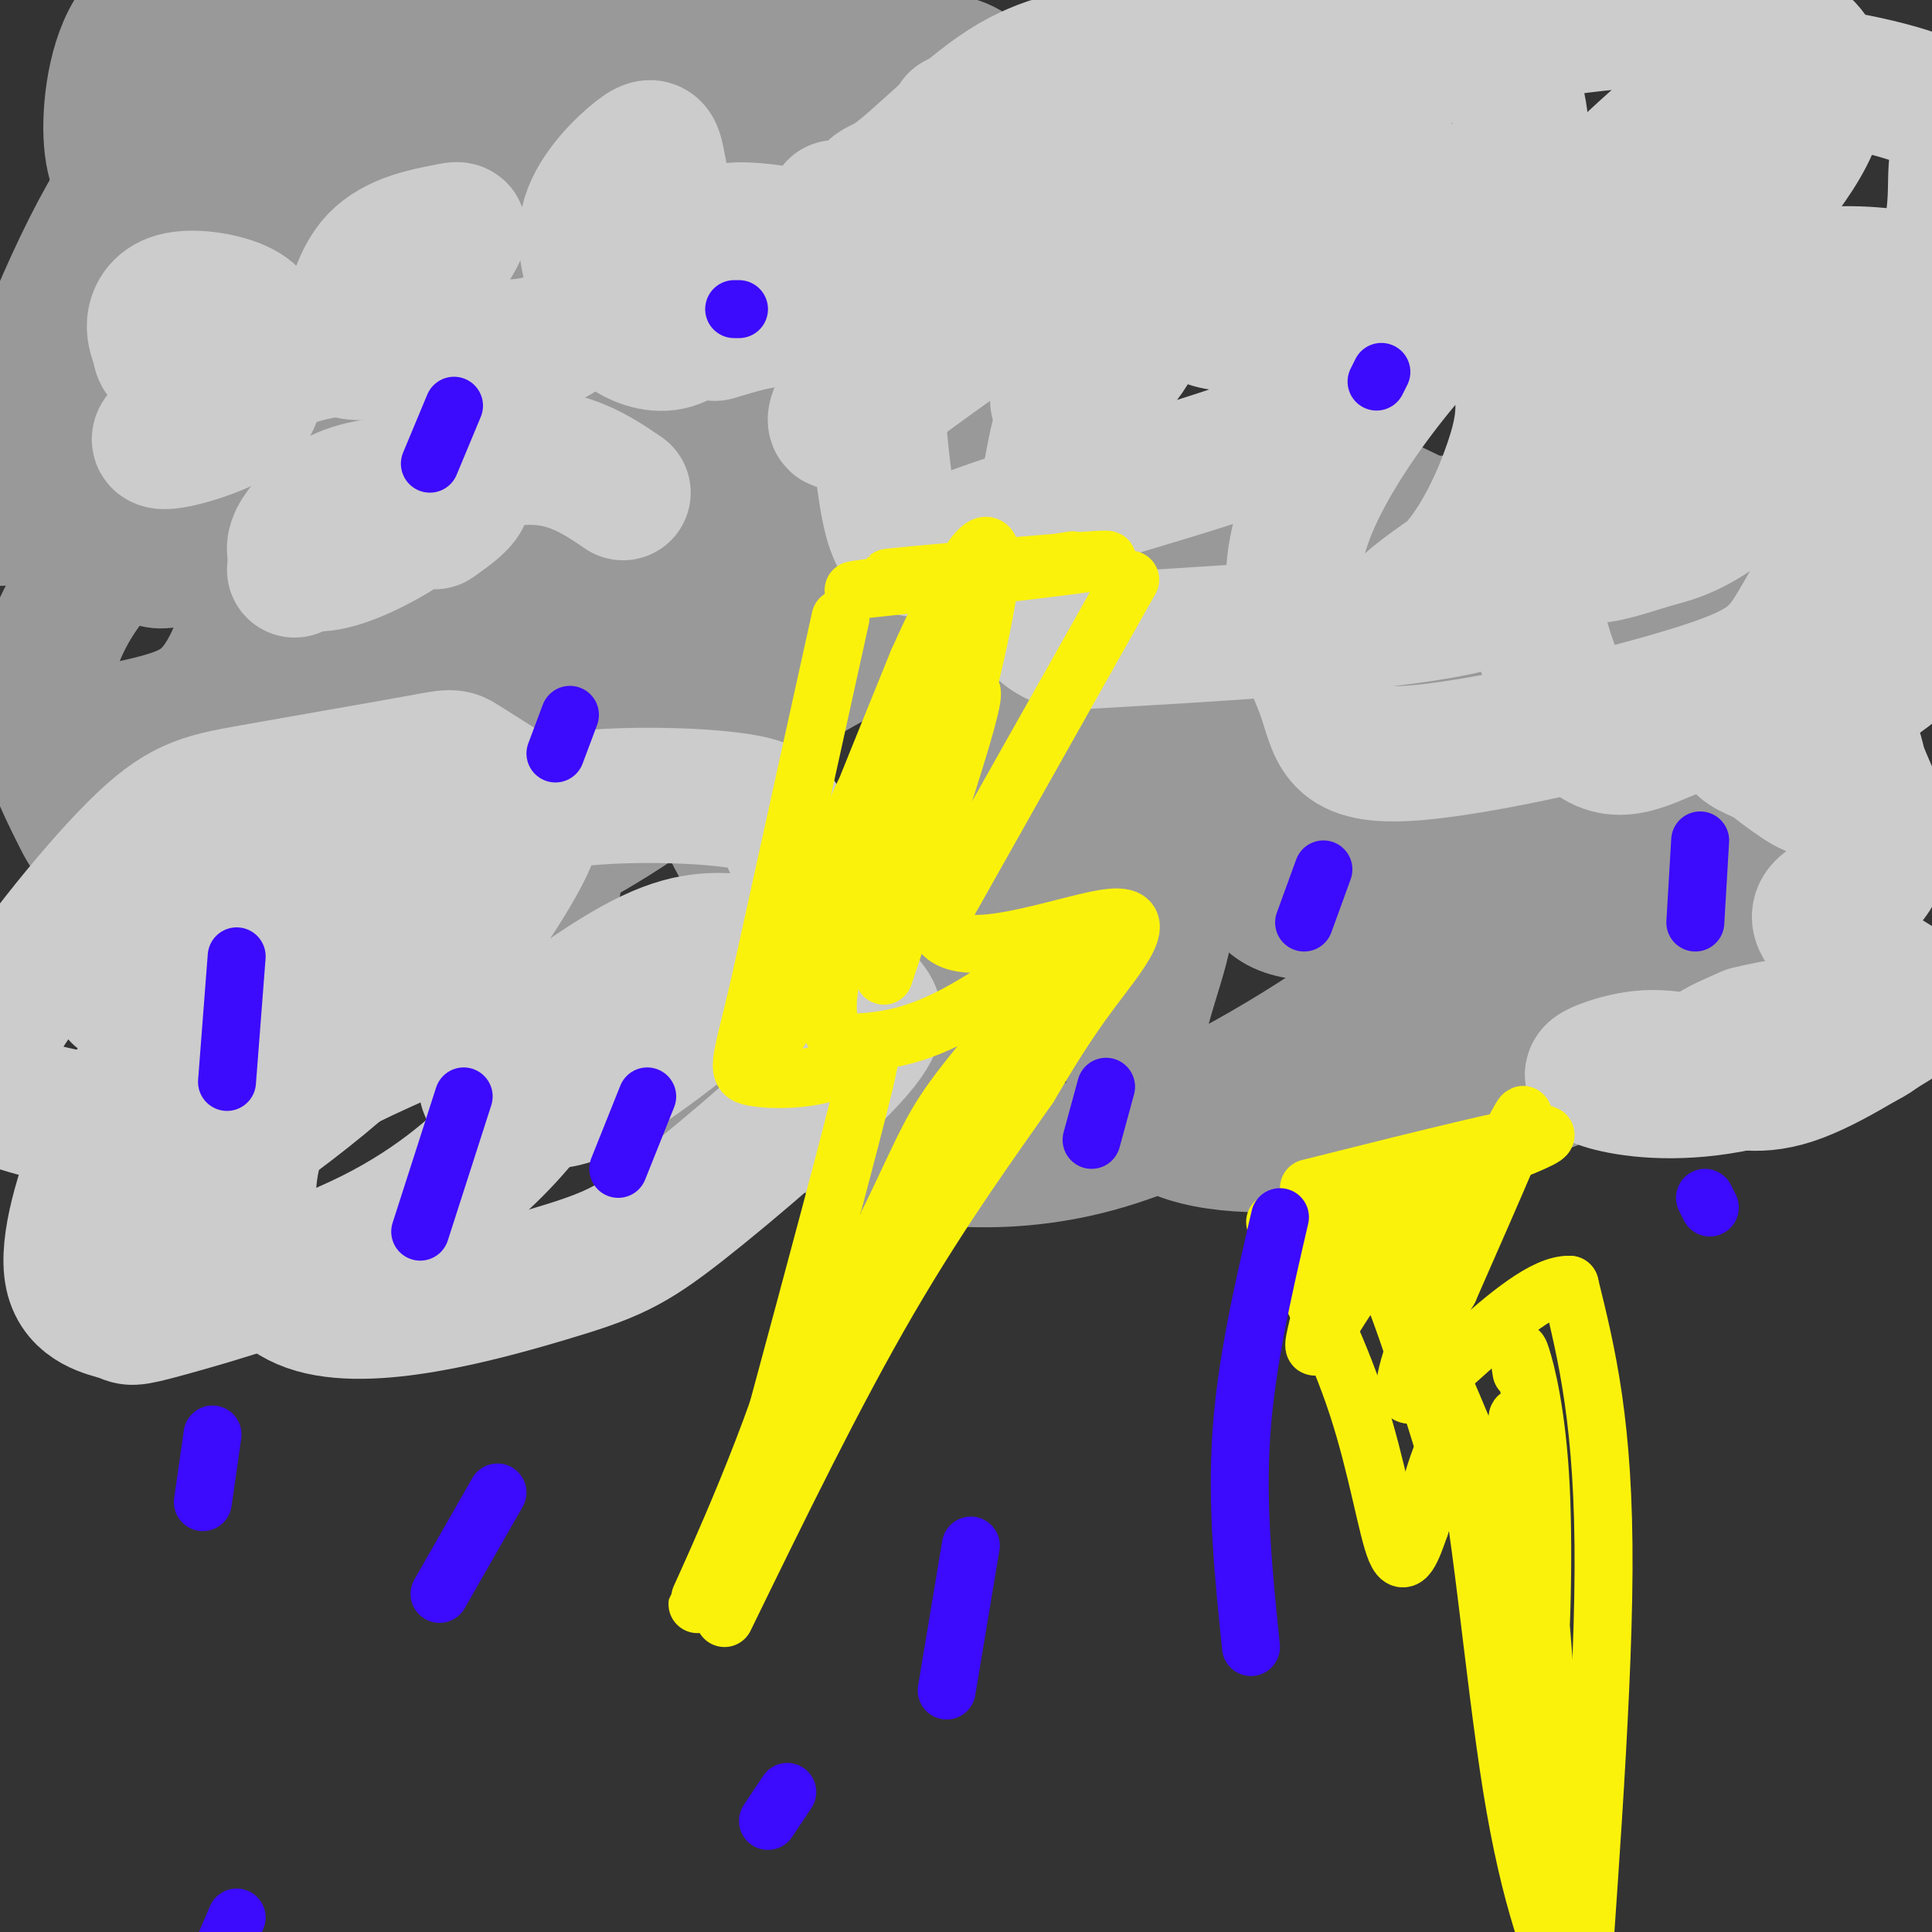 <svg viewBox='0 0 400 400' version='1.1' xmlns='http://www.w3.org/2000/svg' xmlns:xlink='http://www.w3.org/1999/xlink'><rect x="0" y="0" width="400" height="400" fill="#333333" stroke="none"/><g fill='none' stroke='#999999' stroke-width='28' stroke-linecap='round' stroke-linejoin='round'><path d='M30,46c3.042,-6.033 6.084,-12.067 9,-15c2.916,-2.933 5.705,-2.766 9,-2c3.295,0.766 7.096,2.131 9,6c1.904,3.869 1.910,10.242 1,15c-0.910,4.758 -2.735,7.902 -6,11c-3.265,3.098 -7.970,6.149 -11,7c-3.030,0.851 -4.386,-0.498 -6,-2c-1.614,-1.502 -3.486,-3.156 -4,-8c-0.514,-4.844 0.329,-12.879 2,-18c1.671,-5.121 4.169,-7.329 6,-9c1.831,-1.671 2.995,-2.807 7,-3c4.005,-0.193 10.850,0.556 12,4c1.150,3.444 -3.394,9.585 -8,13c-4.606,3.415 -9.275,4.106 -13,3c-3.725,-1.106 -6.506,-4.009 -9,-7c-2.494,-2.991 -4.699,-6.070 -5,-13c-0.301,-6.930 1.304,-17.712 6,-23c4.696,-5.288 12.485,-5.082 19,-3c6.515,2.082 11.758,6.041 17,10'/><path d='M65,12c4.755,5.635 8.141,14.724 9,22c0.859,7.276 -0.810,12.741 -5,16c-4.190,3.259 -10.903,4.314 -15,4c-4.097,-0.314 -5.579,-1.996 -9,-6c-3.421,-4.004 -8.781,-10.328 -6,-18c2.781,-7.672 13.702,-16.690 20,-21c6.298,-4.310 7.973,-3.911 16,-3c8.027,0.911 22.406,2.335 31,8c8.594,5.665 11.404,15.571 13,20c1.596,4.429 1.978,3.380 -2,6c-3.978,2.620 -12.315,8.907 -18,11c-5.685,2.093 -8.719,-0.008 -12,-3c-3.281,-2.992 -6.809,-6.874 -9,-11c-2.191,-4.126 -3.045,-8.497 -1,-13c2.045,-4.503 6.989,-9.138 16,-12c9.011,-2.862 22.089,-3.952 32,-3c9.911,0.952 16.657,3.946 20,8c3.343,4.054 3.285,9.168 3,13c-0.285,3.832 -0.796,6.380 -4,10c-3.204,3.620 -9.102,8.310 -15,13'/><path d='M129,53c-5.081,2.868 -10.283,3.539 -15,3c-4.717,-0.539 -8.951,-2.288 -11,-7c-2.049,-4.712 -1.915,-12.387 1,-19c2.915,-6.613 8.610,-12.162 17,-15c8.390,-2.838 19.476,-2.964 27,-2c7.524,0.964 11.485,3.018 15,5c3.515,1.982 6.582,3.893 9,9c2.418,5.107 4.186,13.409 5,19c0.814,5.591 0.673,8.469 -7,14c-7.673,5.531 -22.877,13.713 -31,14c-8.123,0.287 -9.164,-7.321 -10,-14c-0.836,-6.679 -1.469,-12.429 4,-20c5.469,-7.571 17.038,-16.963 22,-22c4.962,-5.037 3.318,-5.719 9,-6c5.682,-0.281 18.692,-0.162 25,0c6.308,0.162 5.916,0.365 8,1c2.084,0.635 6.646,1.700 9,10c2.354,8.300 2.500,23.835 0,34c-2.500,10.165 -7.645,14.958 -12,20c-4.355,5.042 -7.920,10.331 -18,16c-10.080,5.669 -26.675,11.719 -36,13c-9.325,1.281 -11.378,-2.205 -10,-11c1.378,-8.795 6.189,-22.897 11,-37'/><path d='M141,58c10.157,-9.730 30.051,-15.554 43,-15c12.949,0.554 18.954,7.486 23,13c4.046,5.514 6.133,9.609 5,19c-1.133,9.391 -5.487,24.079 -10,34c-4.513,9.921 -9.187,15.077 -20,22c-10.813,6.923 -27.765,15.614 -36,20c-8.235,4.386 -7.752,4.466 -12,5c-4.248,0.534 -13.227,1.523 -20,0c-6.773,-1.523 -11.340,-5.559 -13,-13c-1.660,-7.441 -0.413,-18.287 4,-28c4.413,-9.713 11.992,-18.292 24,-22c12.008,-3.708 28.444,-2.546 37,-1c8.556,1.546 9.230,3.476 8,10c-1.230,6.524 -4.364,17.644 -8,25c-3.636,7.356 -7.773,10.950 -15,18c-7.227,7.050 -17.544,17.555 -33,24c-15.456,6.445 -36.050,8.828 -47,7c-10.950,-1.828 -12.256,-7.867 -14,-14c-1.744,-6.133 -3.928,-12.361 -4,-19c-0.072,-6.639 1.967,-13.688 9,-20c7.033,-6.312 19.060,-11.888 27,-14c7.940,-2.112 11.791,-0.761 15,-1c3.209,-0.239 5.774,-2.068 7,1c1.226,3.068 1.113,11.034 1,19'/><path d='M112,128c-0.977,5.085 -3.919,8.297 -9,15c-5.081,6.703 -12.301,16.898 -26,24c-13.699,7.102 -33.876,11.111 -45,11c-11.124,-0.111 -13.195,-4.341 -16,-10c-2.805,-5.659 -6.345,-12.746 -7,-20c-0.655,-7.254 1.576,-14.673 5,-21c3.424,-6.327 8.041,-11.561 13,-15c4.959,-3.439 10.260,-5.082 16,-8c5.740,-2.918 11.920,-7.112 13,-1c1.080,6.112 -2.940,22.530 -7,32c-4.060,9.470 -8.160,11.991 -15,14c-6.840,2.009 -16.420,3.504 -26,5'/><path d='M-4,93c13.814,-17.978 27.629,-35.956 35,-43c7.371,-7.044 8.300,-3.155 10,-1c1.700,2.155 4.172,2.575 -2,12c-6.172,9.425 -20.988,27.856 -30,38c-9.012,10.144 -12.220,12.002 -9,0c3.220,-12.002 12.870,-37.864 22,-54c9.130,-16.136 17.742,-22.546 27,-27c9.258,-4.454 19.164,-6.953 25,-6c5.836,0.953 7.603,5.358 9,10c1.397,4.642 2.426,9.523 1,19c-1.426,9.477 -5.305,23.552 -11,36c-5.695,12.448 -13.204,23.270 -19,29c-5.796,5.730 -9.879,6.369 -14,8c-4.121,1.631 -8.279,4.253 -11,-1c-2.721,-5.253 -4.005,-18.383 -4,-28c0.005,-9.617 1.300,-15.722 7,-27c5.700,-11.278 15.804,-27.729 25,-36c9.196,-8.271 17.485,-8.363 26,-8c8.515,0.363 17.258,1.182 26,2'/><path d='M109,16c11.233,5.964 26.315,19.873 34,38c7.685,18.127 7.972,40.471 4,57c-3.972,16.529 -12.204,27.243 -19,35c-6.796,7.757 -12.157,12.559 -16,14c-3.843,1.441 -6.168,-0.478 -8,-4c-1.832,-3.522 -3.171,-8.648 -1,-15c2.171,-6.352 7.851,-13.931 11,-21c3.149,-7.069 3.767,-13.629 18,-14c14.233,-0.371 42.079,5.447 54,7c11.921,1.553 7.916,-1.157 8,6c0.084,7.157 4.258,24.183 0,38c-4.258,13.817 -16.949,24.424 -26,26c-9.051,1.576 -14.461,-5.881 -17,-12c-2.539,-6.119 -2.207,-10.900 4,-20c6.207,-9.100 18.288,-22.518 24,-29c5.712,-6.482 5.053,-6.028 10,-7c4.947,-0.972 15.500,-3.371 24,-4c8.500,-0.629 14.949,0.512 20,5c5.051,4.488 8.706,12.324 10,21c1.294,8.676 0.227,18.193 -6,26c-6.227,7.807 -17.613,13.903 -29,20'/><path d='M208,183c-7.355,-0.502 -11.243,-11.756 -13,-20c-1.757,-8.244 -1.383,-13.478 8,-26c9.383,-12.522 27.775,-32.334 45,-38c17.225,-5.666 33.282,2.812 42,7c8.718,4.188 10.096,4.084 8,14c-2.096,9.916 -7.667,29.851 -12,41c-4.333,11.149 -7.430,13.512 -17,17c-9.570,3.488 -25.615,8.102 -34,7c-8.385,-1.102 -9.112,-7.920 -9,-15c0.112,-7.080 1.061,-14.421 3,-22c1.939,-7.579 4.866,-15.396 15,-22c10.134,-6.604 27.473,-11.994 39,-15c11.527,-3.006 17.242,-3.629 26,-1c8.758,2.629 20.559,8.508 27,13c6.441,4.492 7.521,7.597 4,17c-3.521,9.403 -11.642,25.103 -25,35c-13.358,9.897 -31.953,13.990 -42,14c-10.047,0.010 -11.546,-4.064 -13,-9c-1.454,-4.936 -2.864,-10.736 -1,-18c1.864,-7.264 7.002,-15.994 13,-23c5.998,-7.006 12.857,-12.287 24,-15c11.143,-2.713 26.572,-2.856 42,-3'/><path d='M338,121c12.149,1.129 21.522,5.453 26,10c4.478,4.547 4.060,9.319 2,15c-2.060,5.681 -5.764,12.272 -11,19c-5.236,6.728 -12.006,13.592 -20,19c-7.994,5.408 -17.214,9.359 -25,13c-7.786,3.641 -14.138,6.972 -20,6c-5.862,-0.972 -11.234,-6.246 -11,-14c0.234,-7.754 6.074,-17.987 13,-25c6.926,-7.013 14.939,-10.808 24,-14c9.061,-3.192 19.169,-5.783 28,-6c8.831,-0.217 16.385,1.941 22,5c5.615,3.059 9.293,7.019 11,12c1.707,4.981 1.444,10.982 -1,17c-2.444,6.018 -7.069,12.054 -13,18c-5.931,5.946 -13.167,11.801 -21,17c-7.833,5.199 -16.262,9.742 -23,12c-6.738,2.258 -11.785,2.232 -18,3c-6.215,0.768 -13.597,2.329 -9,-8c4.597,-10.329 21.172,-32.547 29,-42c7.828,-9.453 6.910,-6.140 11,-6c4.090,0.140 13.188,-2.893 20,-3c6.812,-0.107 11.336,2.712 13,6c1.664,3.288 0.467,7.046 0,11c-0.467,3.954 -0.203,8.103 -12,17c-11.797,8.897 -35.656,22.542 -53,29c-17.344,6.458 -28.172,5.729 -39,5'/><path d='M261,237c-12.371,-0.103 -23.800,-2.862 -26,-12c-2.200,-9.138 4.827,-24.657 6,-32c1.173,-7.343 -3.509,-6.512 5,-10c8.509,-3.488 30.210,-11.296 41,-10c10.790,1.296 10.669,11.697 10,18c-0.669,6.303 -1.887,8.507 -14,17c-12.113,8.493 -35.121,23.274 -56,29c-20.879,5.726 -39.627,2.397 -50,-1c-10.373,-3.397 -12.369,-6.861 -10,-17c2.369,-10.139 9.105,-26.953 16,-35c6.895,-8.047 13.951,-7.328 20,-7c6.049,0.328 11.092,0.265 16,0c4.908,-0.265 9.680,-0.731 6,5c-3.680,5.731 -15.811,17.659 -24,25c-8.189,7.341 -12.435,10.096 -26,12c-13.565,1.904 -36.451,2.956 -49,2c-12.549,-0.956 -14.763,-3.922 -14,-17c0.763,-13.078 4.504,-36.268 10,-48c5.496,-11.732 12.749,-12.005 19,-14c6.251,-1.995 11.500,-5.713 15,-7c3.500,-1.287 5.250,-0.144 7,1'/><path d='M163,136c-2.447,4.625 -12.063,15.686 -24,25c-11.937,9.314 -26.195,16.880 -40,23c-13.805,6.120 -27.158,10.796 -36,12c-8.842,1.204 -13.173,-1.062 -15,-8c-1.827,-6.938 -1.149,-18.549 4,-29c5.149,-10.451 14.768,-19.743 23,-25c8.232,-5.257 15.075,-6.480 21,-6c5.925,0.480 10.930,2.661 13,5c2.070,2.339 1.204,4.835 -3,11c-4.204,6.165 -11.747,15.997 -19,22c-7.253,6.003 -14.217,8.175 -20,10c-5.783,1.825 -10.385,3.304 -14,2c-3.615,-1.304 -6.242,-5.389 -9,-10c-2.758,-4.611 -5.645,-9.746 0,-21c5.645,-11.254 19.823,-28.627 34,-46'/></g>
<g fill='none' stroke='#CCCCCC' stroke-width='28' stroke-linecap='round' stroke-linejoin='round'><path d='M198,25c7.127,-1.602 14.254,-3.204 19,-5c4.746,-1.796 7.112,-3.787 19,1c11.888,4.787 33.299,16.353 37,23c3.701,6.647 -10.307,8.376 -20,8c-9.693,-0.376 -15.071,-2.859 -18,-6c-2.929,-3.141 -3.408,-6.942 -4,-11c-0.592,-4.058 -1.298,-8.372 4,-13c5.298,-4.628 16.601,-9.571 24,-12c7.399,-2.429 10.895,-2.346 19,-3c8.105,-0.654 20.819,-2.047 28,2c7.181,4.047 8.829,13.533 9,19c0.171,5.467 -1.136,6.913 -9,13c-7.864,6.087 -22.286,16.815 -34,22c-11.714,5.185 -20.719,4.829 -24,2c-3.281,-2.829 -0.838,-8.129 3,-14c3.838,-5.871 9.072,-12.311 16,-19c6.928,-6.689 15.551,-13.625 25,-18c9.449,-4.375 19.725,-6.187 30,-8'/><path d='M322,6c14.069,-2.159 34.243,-3.556 45,0c10.757,3.556 12.098,12.064 7,22c-5.098,9.936 -16.636,21.300 -24,28c-7.364,6.700 -10.553,8.735 -16,10c-5.447,1.265 -13.151,1.758 -16,-1c-2.849,-2.758 -0.843,-8.768 6,-17c6.843,-8.232 18.522,-18.688 26,-25c7.478,-6.312 10.754,-8.481 20,-8c9.246,0.481 24.462,3.610 31,7c6.538,3.390 4.397,7.040 4,13c-0.397,5.960 0.948,14.231 -7,27c-7.948,12.769 -25.190,30.036 -36,39c-10.810,8.964 -15.187,9.625 -20,11c-4.813,1.375 -10.061,3.466 -14,3c-3.939,-0.466 -6.569,-3.487 -7,-8c-0.431,-4.513 1.337,-10.517 5,-17c3.663,-6.483 9.221,-13.443 16,-19c6.779,-5.557 14.781,-9.710 23,-12c8.219,-2.290 16.657,-2.717 24,-2c7.343,0.717 13.592,2.578 19,5c5.408,2.422 9.974,5.406 10,14c0.026,8.594 -4.487,22.797 -9,37'/><path d='M409,113c-4.215,8.880 -10.252,12.581 -17,17c-6.748,4.419 -14.207,9.558 -22,13c-7.793,3.442 -15.919,5.188 -23,8c-7.081,2.812 -13.118,6.690 -19,0c-5.882,-6.690 -11.608,-23.949 -11,-35c0.608,-11.051 7.552,-15.894 13,-21c5.448,-5.106 9.401,-10.473 20,-12c10.599,-1.527 27.844,0.788 37,2c9.156,1.212 10.223,1.320 6,9c-4.223,7.680 -13.738,22.930 -19,32c-5.262,9.070 -6.273,11.959 -22,17c-15.727,5.041 -46.171,12.235 -61,13c-14.829,0.765 -14.043,-4.901 -17,-13c-2.957,-8.099 -9.655,-18.633 -4,-35c5.655,-16.367 23.665,-38.566 35,-48c11.335,-9.434 15.997,-6.104 21,-4c5.003,2.104 10.349,2.981 15,4c4.651,1.019 8.607,2.180 5,11c-3.607,8.820 -14.779,25.298 -21,36c-6.221,10.702 -7.492,15.629 -24,19c-16.508,3.371 -48.254,5.185 -80,7'/><path d='M221,133c-13.595,-4.315 -7.583,-18.602 -5,-28c2.583,-9.398 1.738,-13.906 7,-25c5.262,-11.094 16.632,-28.774 29,-37c12.368,-8.226 25.735,-6.997 34,-6c8.265,0.997 11.427,1.764 14,4c2.573,2.236 4.558,5.943 2,12c-2.558,6.057 -9.660,14.465 -15,21c-5.340,6.535 -8.919,11.198 -24,17c-15.081,5.802 -41.666,12.744 -57,18c-15.334,5.256 -19.418,8.827 -22,-4c-2.582,-12.827 -3.661,-42.053 -4,-55c-0.339,-12.947 0.063,-9.615 5,-13c4.937,-3.385 14.409,-13.486 23,-19c8.591,-5.514 16.300,-6.442 23,-7c6.700,-0.558 12.390,-0.746 16,0c3.610,0.746 5.138,2.426 7,4c1.862,1.574 4.056,3.040 -4,8c-8.056,4.960 -26.361,13.412 -38,18c-11.639,4.588 -16.611,5.311 -22,5c-5.389,-0.311 -11.194,-1.655 -17,-3'/><path d='M37,207c-1.278,-2.747 -2.556,-5.494 -3,-9c-0.444,-3.506 -0.054,-7.770 4,-13c4.054,-5.230 11.772,-11.424 15,-15c3.228,-3.576 1.967,-4.532 6,-4c4.033,0.532 13.361,2.552 17,6c3.639,3.448 1.589,8.322 1,12c-0.589,3.678 0.284,6.158 -6,14c-6.284,7.842 -19.723,21.045 -28,28c-8.277,6.955 -11.391,7.662 -18,7c-6.609,-0.662 -16.713,-2.692 -23,-5c-6.287,-2.308 -8.758,-4.894 -3,-15c5.758,-10.106 19.746,-27.733 29,-37c9.254,-9.267 13.773,-10.173 24,-12c10.227,-1.827 26.162,-4.573 34,-6c7.838,-1.427 7.581,-1.535 10,0c2.419,1.535 7.516,4.712 11,7c3.484,2.288 5.357,3.685 1,12c-4.357,8.315 -14.942,23.546 -23,32c-8.058,8.454 -13.588,10.130 -19,11c-5.412,0.870 -10.706,0.935 -16,1'/><path d='M50,221c-3.542,0.855 -4.397,2.491 -4,0c0.397,-2.491 2.046,-9.109 6,-15c3.954,-5.891 10.213,-11.057 18,-17c7.787,-5.943 17.101,-12.665 26,-17c8.899,-4.335 17.382,-6.284 28,-7c10.618,-0.716 23.369,-0.198 30,1c6.631,1.198 7.140,3.075 9,7c1.860,3.925 5.070,9.897 -1,19c-6.070,9.103 -21.419,21.339 -31,28c-9.581,6.661 -13.395,7.749 -17,8c-3.605,0.251 -7.000,-0.336 -10,-1c-3.000,-0.664 -5.603,-1.406 0,-7c5.603,-5.594 19.412,-16.040 29,-21c9.588,-4.960 14.954,-4.436 21,-4c6.046,0.436 12.771,0.782 17,3c4.229,2.218 5.962,6.309 8,9c2.038,2.691 4.380,3.982 -3,12c-7.380,8.018 -24.482,22.762 -35,31c-10.518,8.238 -14.451,9.970 -28,14c-13.549,4.030 -36.714,10.359 -49,6c-12.286,-4.359 -13.692,-19.404 -12,-29c1.692,-9.596 6.484,-13.742 14,-18c7.516,-4.258 17.758,-8.629 28,-13'/><path d='M94,210c8.734,-2.182 16.569,-1.137 20,1c3.431,2.137 2.457,5.366 1,9c-1.457,3.634 -3.398,7.673 -9,14c-5.602,6.327 -14.864,14.941 -29,22c-14.136,7.059 -33.147,12.564 -42,15c-8.853,2.436 -7.548,1.804 -10,1c-2.452,-0.804 -8.662,-1.780 -10,-8c-1.338,-6.220 2.197,-17.683 6,-27c3.803,-9.317 7.875,-16.487 22,-23c14.125,-6.513 38.303,-12.369 38,-6c-0.303,6.369 -25.087,24.963 -39,34c-13.913,9.037 -16.957,8.519 -20,8'/><path d='M-4,209c16.872,-10.282 33.745,-20.565 42,-25c8.255,-4.435 7.893,-3.024 6,1c-1.893,4.024 -5.317,10.660 -10,15c-4.683,4.340 -10.624,6.383 -9,6c1.624,-0.383 10.812,-3.191 20,-6'/><path d='M208,34c-0.790,-1.976 -1.580,-3.952 0,-5c1.580,-1.048 5.531,-1.170 14,1c8.469,2.170 21.457,6.630 25,10c3.543,3.370 -2.359,5.648 -6,7c-3.641,1.352 -5.022,1.776 -14,3c-8.978,1.224 -25.553,3.246 -41,2c-15.447,-1.246 -29.768,-5.760 -36,-4c-6.232,1.760 -4.376,9.794 -5,15c-0.624,5.206 -3.727,7.583 -7,8c-3.273,0.417 -6.717,-1.126 -9,-3c-2.283,-1.874 -3.404,-4.080 -5,-8c-1.596,-3.920 -3.665,-9.556 -2,-15c1.665,-5.444 7.064,-10.696 10,-13c2.936,-2.304 3.410,-1.658 4,1c0.590,2.658 1.295,7.329 2,12'/><path d='M138,45c-3.211,6.267 -12.238,15.933 -18,21c-5.762,5.067 -8.259,5.533 -16,6c-7.741,0.467 -20.726,0.934 -27,1c-6.274,0.066 -5.836,-0.270 -5,-4c0.836,-3.730 2.069,-10.856 6,-15c3.931,-4.144 10.559,-5.307 14,-6c3.441,-0.693 3.694,-0.915 2,2c-1.694,2.915 -5.335,8.967 -8,13c-2.665,4.033 -4.353,6.046 -13,8c-8.647,1.954 -24.252,3.850 -32,4c-7.748,0.150 -7.641,-1.446 -8,-3c-0.359,-1.554 -1.186,-3.065 -1,-5c0.186,-1.935 1.384,-4.292 5,-5c3.616,-0.708 9.649,0.234 13,2c3.351,1.766 4.019,4.357 4,7c-0.019,2.643 -0.727,5.337 -1,8c-0.273,2.663 -0.112,5.294 -5,8c-4.888,2.706 -14.825,5.487 -15,4c-0.175,-1.487 9.413,-7.244 19,-13'/><path d='M52,78c6.817,-3.636 14.359,-6.227 24,-6c9.641,0.227 21.381,3.273 25,9c3.619,5.727 -0.883,14.134 -8,21c-7.117,6.866 -16.849,12.192 -23,14c-6.151,1.808 -8.720,0.098 -9,-2c-0.280,-2.098 1.729,-4.583 4,-7c2.271,-2.417 4.804,-4.766 11,-6c6.196,-1.234 16.056,-1.353 19,0c2.944,1.353 -1.028,4.176 -5,7'/><path d='M61,118c0.488,-3.440 0.976,-6.881 8,-11c7.024,-4.119 20.583,-8.917 30,-11c9.417,-2.083 14.690,-1.452 19,0c4.310,1.452 7.655,3.726 11,6'/><path d='M148,69c5.202,-1.575 10.404,-3.150 15,-3c4.596,0.150 8.587,2.026 12,3c3.413,0.974 6.247,1.046 4,6c-2.247,4.954 -9.574,14.792 -4,12c5.574,-2.792 24.051,-18.212 37,-25c12.949,-6.788 20.371,-4.943 23,-1c2.629,3.943 0.465,9.984 -3,14c-3.465,4.016 -8.233,6.008 -13,8'/><path d='M180,87c-0.845,-2.364 -1.691,-4.728 3,-12c4.691,-7.272 14.918,-19.452 30,-26c15.082,-6.548 35.018,-7.465 50,-6c14.982,1.465 25.010,5.311 32,9c6.990,3.689 10.942,7.221 14,12c3.058,4.779 5.221,10.805 6,16c0.779,5.195 0.175,9.559 -2,16c-2.175,6.441 -5.922,14.959 -11,21c-5.078,6.041 -11.486,9.605 -10,8c1.486,-1.605 10.867,-8.380 19,-13c8.133,-4.620 15.019,-7.086 23,-9c7.981,-1.914 17.056,-3.274 25,-4c7.944,-0.726 14.757,-0.816 21,0c6.243,0.816 11.916,2.538 16,4c4.084,1.462 6.581,2.662 8,7c1.419,4.338 1.762,11.812 -3,19c-4.762,7.188 -14.628,14.089 -23,18c-8.372,3.911 -15.249,4.832 -17,6c-1.751,1.168 1.625,2.584 5,4'/><path d='M366,157c3.569,2.778 9.990,7.723 10,6c0.010,-1.723 -6.391,-10.113 -6,-13c0.391,-2.887 7.575,-0.271 11,2c3.425,2.271 3.093,4.197 4,7c0.907,2.803 3.053,6.483 4,11c0.947,4.517 0.694,9.872 -3,13c-3.694,3.128 -10.829,4.027 -9,8c1.829,3.973 12.621,11.018 18,14c5.379,2.982 5.345,1.901 0,5c-5.345,3.099 -16.000,10.377 -24,13c-8.000,2.623 -13.346,0.591 -16,-1c-2.654,-1.591 -2.615,-2.740 -1,-4c1.615,-1.260 4.808,-2.630 8,-4'/><path d='M362,214c5.350,-1.377 14.724,-2.819 21,-3c6.276,-0.181 9.455,0.900 4,4c-5.455,3.100 -19.545,8.220 -31,10c-11.455,1.780 -20.277,0.219 -24,-1c-3.723,-1.219 -2.349,-2.098 0,-3c2.349,-0.902 5.671,-1.829 9,-2c3.329,-0.171 6.664,0.415 10,1'/></g>
<g fill='none' stroke='#FBF20B' stroke-width='12' stroke-linecap='round' stroke-linejoin='round'><path d='M193,119c-7.345,0.542 -14.690,1.083 -3,0c11.690,-1.083 42.417,-3.792 39,-3c-3.417,0.792 -40.976,5.083 -50,6c-9.024,0.917 10.488,-1.542 30,-4'/><path d='M209,118c7.167,-1.000 10.083,-1.500 13,-2'/><path d='M234,120c0.000,0.000 -40.000,71.000 -40,71'/><path d='M194,191c2.036,10.107 27.125,-0.125 36,-1c8.875,-0.875 1.536,7.607 -4,15c-5.536,7.393 -9.268,13.696 -13,20'/><path d='M213,225c-6.956,9.956 -17.844,24.844 -29,44c-11.156,19.156 -22.578,42.578 -34,66'/><path d='M174,128c0.000,0.000 -17.000,77.000 -17,77'/><path d='M157,205c-3.810,15.941 -4.836,17.293 -1,18c3.836,0.707 12.533,0.767 18,-2c5.467,-2.767 7.705,-8.362 5,3c-2.705,11.362 -10.352,39.681 -18,68'/><path d='M161,292c-8.089,22.711 -19.311,45.489 -16,39c3.311,-6.489 21.156,-42.244 39,-78'/><path d='M184,253c8.091,-16.810 8.818,-19.836 16,-29c7.182,-9.164 20.818,-24.467 21,-27c0.182,-2.533 -13.091,7.705 -23,13c-9.909,5.295 -16.455,5.648 -23,6'/><path d='M175,216c-4.839,-2.154 -5.438,-10.538 2,-29c7.438,-18.462 22.913,-47.002 24,-53c1.087,-5.998 -12.214,10.547 -21,28c-8.786,17.453 -13.058,35.814 -16,45c-2.942,9.186 -4.555,9.196 0,-4c4.555,-13.196 15.277,-39.598 26,-66'/><path d='M190,137c7.694,-17.245 13.928,-27.356 15,-23c1.072,4.356 -3.018,23.179 -8,41c-4.982,17.821 -10.854,34.640 -13,38c-2.146,3.360 -0.565,-6.739 3,-18c3.565,-11.261 9.114,-23.686 12,-29c2.886,-5.314 3.110,-3.518 0,7c-3.110,10.518 -9.555,29.759 -16,49'/><path d='M271,246c24.583,-6.167 49.167,-12.333 49,-11c-0.167,1.333 -25.083,10.167 -50,19'/><path d='M264,253c6.400,12.600 12.800,25.200 17,38c4.200,12.800 6.200,25.800 8,30c1.800,4.200 3.400,-0.400 5,-5'/><path d='M294,316c2.369,-7.726 5.792,-24.542 9,-15c3.208,9.542 6.202,45.440 10,69c3.798,23.560 8.399,34.780 13,46'/><path d='M326,416c1.857,12.690 -0.000,21.417 1,3c1.000,-18.417 4.857,-63.976 5,-94c0.143,-30.024 -3.429,-44.512 -7,-59'/><path d='M325,266c-10.310,-0.476 -32.583,27.833 -34,22c-1.417,-5.833 18.024,-45.810 23,-55c4.976,-9.190 -4.512,12.405 -14,34'/><path d='M300,267c-4.291,7.599 -8.020,9.597 -6,3c2.020,-6.597 9.787,-21.788 9,-25c-0.787,-3.212 -10.128,5.557 -17,14c-6.872,8.443 -11.275,16.562 -13,19c-1.725,2.438 -0.772,-0.805 1,-8c1.772,-7.195 4.363,-18.341 9,-13c4.637,5.341 11.318,27.171 18,49'/><path d='M301,306c0.756,0.378 -6.356,-23.178 -7,-28c-0.644,-4.822 5.178,9.089 11,23'/><path d='M315,284c-0.463,-2.950 -0.925,-5.901 0,-3c0.925,2.901 3.239,11.652 4,27c0.761,15.348 -0.031,37.292 -1,40c-0.969,2.708 -2.115,-13.821 -3,-30c-0.885,-16.179 -1.507,-32.010 0,-21c1.507,11.010 5.145,48.860 6,68c0.855,19.140 -1.072,19.570 -3,20'/></g>
<g fill='none' stroke='#3C0AFC' stroke-width='12' stroke-linecap='round' stroke-linejoin='round'><path d='M96,227c0.000,0.000 -9.000,28.000 -9,28'/><path d='M49,198c0.000,0.000 -2.000,26.000 -2,26'/><path d='M44,297c0.000,0.000 -2.000,14.000 -2,14'/><path d='M134,227c0.000,0.000 -6.000,15.000 -6,15'/><path d='M103,309c0.000,0.000 -12.000,21.000 -12,21'/><path d='M229,225c0.000,0.000 -3.000,11.000 -3,11'/><path d='M265,252c-3.500,15.083 -7.000,30.167 -8,45c-1.000,14.833 0.500,29.417 2,44'/><path d='M201,320c0.000,0.000 -5.000,30.000 -5,30'/><path d='M163,371c0.000,0.000 -4.000,6.000 -4,6'/><path d='M49,397c0.000,0.000 -3.000,7.000 -3,7'/><path d='M353,248c0.000,0.000 1.000,2.000 1,2'/><path d='M352,174c0.000,0.000 -1.000,17.000 -1,17'/><path d='M274,180c0.000,0.000 -4.000,11.000 -4,11'/><path d='M286,77c0.000,0.000 -1.000,2.000 -1,2'/><path d='M153,64c0.000,0.000 -1.000,0.000 -1,0'/><path d='M94,84c0.000,0.000 -5.000,12.000 -5,12'/><path d='M118,148c0.000,0.000 -3.000,8.000 -3,8'/></g>
</svg>
